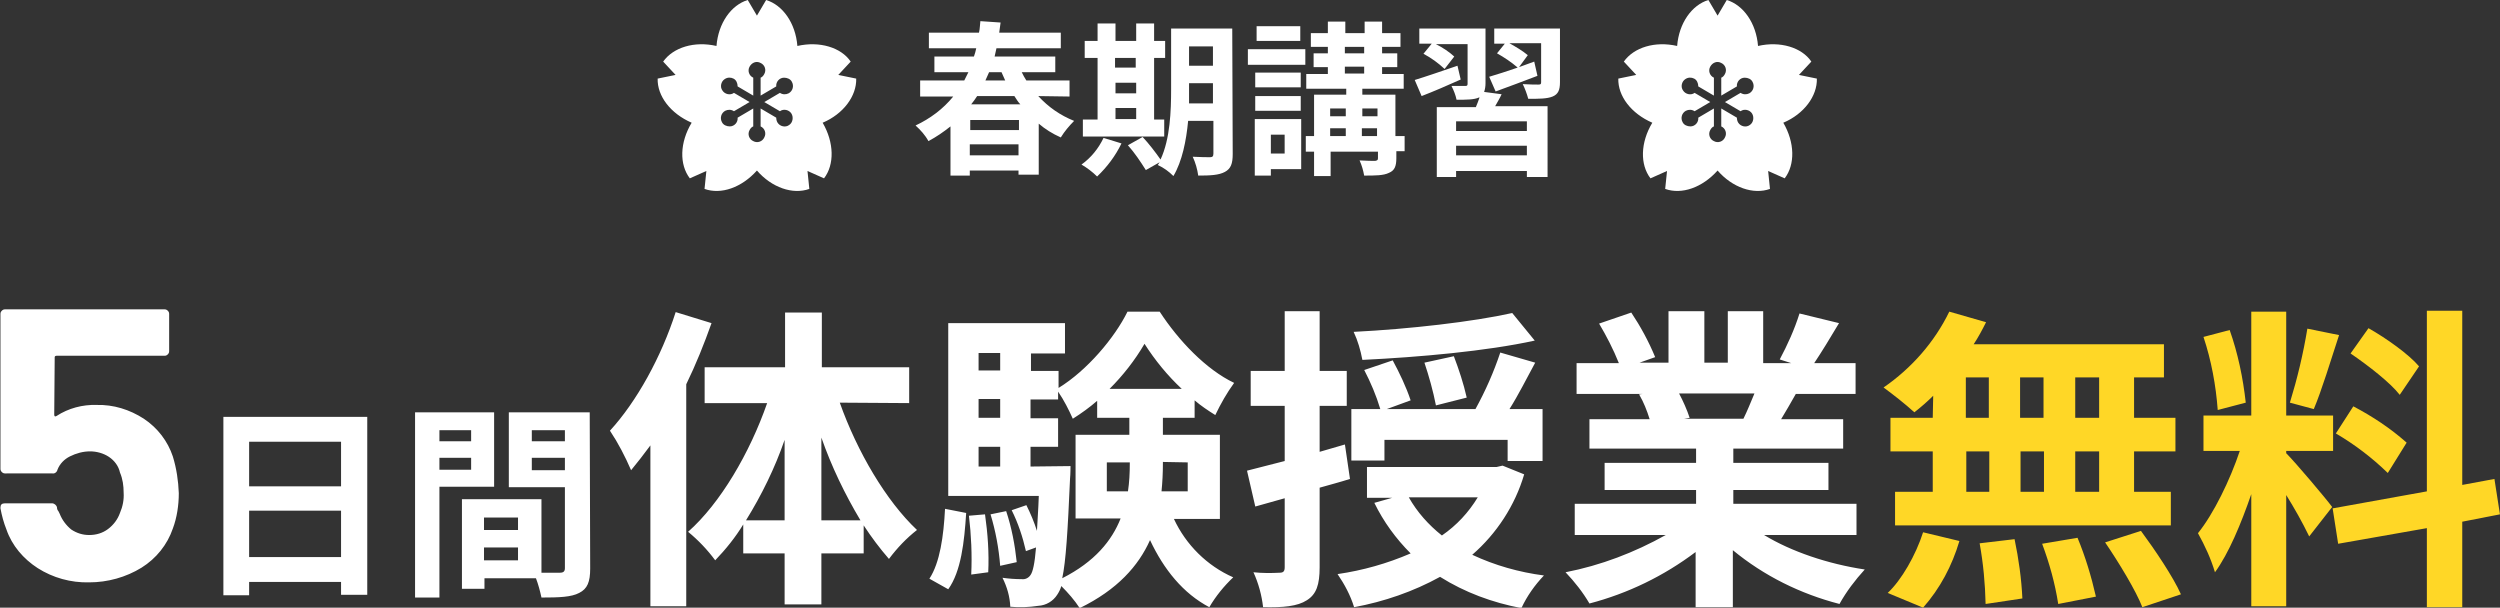 <?xml version="1.0" encoding="utf-8"?>
<!-- Generator: Adobe Illustrator 26.0.1, SVG Export Plug-In . SVG Version: 6.00 Build 0)  -->
<svg version="1.1" id="レイヤー_1" xmlns="http://www.w3.org/2000/svg" xmlns:xlink="http://www.w3.org/1999/xlink" x="0px"
	 y="0px" viewBox="0 0 543.9 132.2" style="enable-background:new 0 0 543.9 132.2;" xml:space="preserve">
<rect x="0" y="0" width="543.9" height="132.2" fill="#333333" stroke="none"/>
<style type="text/css">
	.st0{fill:#FFFFFF;}
	.st1{fill:#FFD726;}
</style>
<g id="cv_ttl-spring-sp" transform="translate(15313.388 -5918.899)">
	<g id="グループ_4676" transform="translate(-15568 3229)">
		<path id="パス_723" class="st0" d="M465.6,2723.7v-2.4h10.6v2.4H465.6z M476.3,2718.2h-10.6v-2.2h10.6V2718.2z M475.3,2710.8
			c0.4,0.6,0.8,1.3,1.3,1.8h-10.7c0.5-0.6,0.9-1.2,1.3-1.8H475.3z M472.5,2705.6c0.3,0.6,0.5,1.2,0.8,1.8H469
			c0.3-0.6,0.5-1.2,0.8-1.8H472.5z M487.3,2710.9v-3.5h-9.4c-0.4-0.6-0.7-1.2-1-1.8h7.3v-3.4H471c0.1-0.6,0.3-1.2,0.4-1.8h14v-3.4
			H472c0.1-0.7,0.2-1.5,0.3-2.2l-4.4-0.3c-0.1,0.8-0.1,1.7-0.3,2.5h-10.9v3.4H467c-0.1,0.6-0.3,1.2-0.5,1.8h-8.6v3.4h7.4
			c-0.3,0.6-0.6,1.2-0.9,1.8h-9.6v3.5h7.2c-2.2,2.7-5,4.8-8.2,6.3c1.1,1,2.1,2.1,2.8,3.4c1.7-0.9,3.3-2,4.8-3.2v10.7h4.2v-1.1h10.6
			v0.9h4.4v-11.1c1.4,1.2,3,2.2,4.8,3c0.8-1.3,1.8-2.5,2.9-3.6c-3-1.2-5.6-3-7.8-5.4L487.3,2710.9z M497.3,2713.4h4.5v2.4h-4.5
			V2713.4z M501.7,2702.5v2.1h-4.5v-2.1H501.7z M497.3,2707.9h4.5v2.3h-4.5V2707.9z M507.9,2715.9h-2.2v-13.4h2.4v-3.7h-2.4v-3.8
			h-3.9v3.8h-4.5v-3.8h-3.9v3.8h-2.8v3.7h2.8v13.4h-3.2v3.7h17.7V2715.9z M494.7,2719.9c-1.1,2.3-2.7,4.3-4.8,5.8
			c1.2,0.7,2.4,1.6,3.4,2.6c2.2-2.1,4-4.5,5.3-7.2L494.7,2719.9z M513.3,2712.4c0-1.1,0-2.2,0-3.1v-1.3h5.2v4.4L513.3,2712.4
			L513.3,2712.4z M518.5,2700v4.2h-5.2v-4.2H518.5z M522.7,2696.1h-13.3v13.2c0,4.7-0.2,10.8-2.3,15.3c-1.2-1.7-2.5-3.4-3.9-4.9
			l-3.2,1.8c1.5,1.7,2.7,3.5,3.9,5.4l3-1.7c-0.1,0.2-0.3,0.4-0.4,0.6c1.3,0.6,2.4,1.4,3.4,2.4c1.9-3.2,2.8-7.7,3.2-12h5.5v7.1
			c0,0.6-0.2,0.8-0.7,0.8s-2.2,0-3.8-0.1c0.6,1.3,1,2.7,1.2,4.1c2.7,0,4.5-0.1,5.8-0.8s1.7-1.8,1.7-3.9L522.7,2696.1z M537.5,2695.6
			H528v3.2h9.5V2695.6z M538.6,2700.6h-12.5v3.4h12.5V2700.6z M537.6,2705.7h-9.9v3.2h9.9V2705.7z M527.7,2714h9.9v-3.2h-9.9V2714z
			 M534.1,2719.2v4.1h-3v-4.1H534.1z M537.7,2715.8h-10.1v12.3h3.5v-1.4h6.6V2715.8z M550.9,2719.5v-1.7h3.3v1.7H550.9z M544,2717.8
			h3.4v1.7H544V2717.8z M547.4,2713.5v1.7H544v-1.7H547.4z M554.3,2713.5v1.7H551v-1.7H554.3z M547.2,2704.4h4.2v1.5h-4.2V2704.4z
			 M547.2,2700.1h4.2v1.4h-4.2V2700.1z M560,2719.5h-1.8v-9H551v-1.3h9v-3.2h-4.7v-1.5h3.3v-3h-3.3v-1.4h4v-3h-4v-2.5h-3.8v2.5h-4.2
			v-2.5h-3.8v2.5h-3.7v3h3.7v1.4h-3.1v3h3.1v1.5h-4.7v3.2h8.7v1.3h-7v9h-1.8v3.4h1.8v5.3h3.6v-5.3h10.3v1.4c0,0.4-0.1,0.5-0.6,0.6
			c-0.4,0-2,0-3.4-0.1c0.5,1.1,0.8,2.2,1,3.3c2.4,0,4.2,0,5.4-0.6c1.2-0.5,1.6-1.4,1.6-3.2v-1.5h1.8v-3.3L560,2719.5L560,2719.5z
			 M571.7,2704.2c-3.5,1.2-7,2.4-9.3,3.1l1.5,3.5c2.6-1,5.6-2.3,8.5-3.6L571.7,2704.2z M586.8,2718.4h-15.4v-2.1h15.4V2718.4z
			 M571.4,2723.7v-2.1h15.4v2.1H571.4z M577.5,2709.9c0.2-0.6,0.3-1.2,0.3-1.9v-11.9h-14.4v3.3h2.7l-1.8,2.2c1.7,0.9,3.2,2,4.6,3.3
			l2.1-2.7c-1.2-1.1-2.6-2-4-2.7h6.9v8.6c0,0.4-0.1,0.5-0.5,0.5s-1.8,0-3,0c0.5,1,0.9,2,1.1,3c2.2,0,3.8,0,4.9-0.5h0.1
			c-0.2,0.6-0.5,1.4-0.8,2.1h-8.5v15.2h4.2v-1.3h15.4v1.3h4.5V2713h-11.4c0.5-0.9,1-1.7,1.4-2.6L577.5,2709.9z M594,2696.1h-14.3
			v3.3h2.3l-1.7,2.1c1.6,0.9,3.1,1.9,4.5,3.1c-2.3,0.8-4.5,1.5-6.2,2l1.4,3.2c2.7-1,6-2.2,9.1-3.4l-0.7-3.1
			c-1.1,0.4-2.2,0.8-3.3,1.2l1.9-2.6c-1.2-1-2.6-1.8-4-2.6h6.9v8.5c0,0.4-0.1,0.5-0.6,0.5c-0.4,0-2,0-3.4-0.1c0.5,1,0.9,2.1,1.2,3.2
			c2.3,0,4.1,0,5.3-0.5s1.6-1.4,1.6-3.1V2696.1z"/>
		<path id="パス_722" class="st1" d="M711.3,2780.8h-5.2v-8.8h5.2V2780.8z M711.3,2796.9h-5.2v-8.8h5.2V2796.9z M682.4,2788.1h5
			v8.8h-5V2788.1z M699.3,2788.1v8.8h-5.1v-8.8H699.3z M694.1,2780.8v-8.8h5.1v8.8H694.1z M682.3,2772h5v8.8h-5V2772z M675.1,2780.8
			h-9.2v7.3h9.2v8.8h-8.2v7.3h60v-7.3h-8v-8.8h9v-7.3h-9v-8.8h6.5v-7.2H684c1-1.5,1.9-3.2,2.7-4.8l-8-2.3
			c-3.2,6.6-8.2,12.3-14.3,16.5c2.3,1.7,4.6,3.5,6.7,5.4c1.4-1.1,2.8-2.3,4.1-3.6L675.1,2780.8z M673,2822.1
			c3.7-4.2,6.3-9.1,7.9-14.5l-7.9-1.9c-1.6,5-4.7,10.4-7.7,13.2L673,2822.1z M685.3,2808.1c0.8,4.4,1.2,8.8,1.3,13.2l8-1.2
			c-0.2-4.3-0.8-8.6-1.7-12.9L685.3,2808.1z M698.9,2808.2c1.6,4.3,2.8,8.6,3.5,13.1l8.2-1.6c-1-4.4-2.3-8.7-4-12.8L698.9,2808.2z
			 M712.6,2807.9c3,4.4,6.7,10.5,8.1,14.1l8.4-2.8c-1.7-3.8-5.6-9.6-8.7-13.8L712.6,2807.9z M780.9,2769.6c-2.2-2.6-7.1-6.1-11-8.3
			l-3.9,5.5c3.8,2.6,8.6,6.3,10.7,9L780.9,2769.6z M762.8,2784.2c4.1,2.4,7.9,5.3,11.3,8.6l4.1-6.6c-3.5-3.1-7.4-5.7-11.6-7.9
			L762.8,2784.2z M756.6,2761.4c-0.9,5.5-2.2,10.9-3.8,16.1l5.2,1.4c1.7-4,3.7-10.6,5.5-16.1L756.6,2761.4z M743.2,2777.5
			c-0.6-5.4-1.7-10.7-3.5-15.8l-5.7,1.5c1.7,5.1,2.7,10.5,3.1,15.9L743.2,2777.5z M762,2800.2c-1.4-1.9-8-9.7-10-11.7v-0.5h10.2
			v-7.7H752v-22.6h-7.6v22.6H734v7.7h7.9c-2.1,6.3-5.7,13.7-9.1,17.9c1.5,2.7,2.8,5.5,3.7,8.5c3-4.1,5.7-10.6,7.9-17v24.4h7.6v-24.2
			c1.8,2.9,3.5,5.9,5,9L762,2800.2z M798.5,2801.8l-1.2-7.7l-7,1.3v-37.9h-7.7v39.3l-20.5,3.7l1.2,7.7l19.3-3.4v17.2h7.7v-18.6
			L798.5,2801.8z"/>
	</g>
	<g id="桜の花びらのアイコン素材_その2" transform="translate(-15170.31 5918.899)">
		<path id="パス_642" class="st0" d="M43.2,17.1l-3.9-0.8l2.7-2.9c-2.1-3.1-6.8-4.5-11.6-3.4C30,5,27.2,1.1,23.6,0l-2,3.4l-2-3.4
			c-3.6,1.1-6.4,5-6.8,10C8,8.9,3.4,10.3,1.2,13.4l2.7,2.9L0,17.1c-0.1,3.8,2.8,7.6,7.4,9.6C4.8,31,4.7,35.8,7,38.8l3.6-1.6
			l-0.4,3.9c3.6,1.3,8.1-0.3,11.4-4c3.2,3.7,7.8,5.3,11.4,4l-0.4-3.9l3.6,1.6c2.3-3,2.2-7.8-0.3-12.1C40.4,24.8,43.3,20.9,43.2,17.1
			z M26.6,24.2c0.8-0.6,2-0.3,2.5,0.5s0.3,2-0.5,2.5c-0.8,0.6-2,0.3-2.5-0.5c-0.2-0.3-0.3-0.7-0.3-1.1l-3.4-2v3.9
			c0.9,0.4,1.3,1.5,0.8,2.4c-0.4,0.9-1.5,1.3-2.4,0.8c-0.9-0.4-1.3-1.5-0.8-2.4c0.2-0.4,0.5-0.7,0.8-0.8v-3.9l-3.4,2
			c0.1,1-0.7,1.9-1.7,1.9c-0.7,0-1.4-0.3-1.7-0.9c-0.5-0.9-0.2-2,0.7-2.5c0.6-0.3,1.3-0.3,1.9,0.1l3.4-2l-3.4-2
			c-0.8,0.6-2,0.3-2.5-0.5c-0.6-0.8-0.3-2,0.5-2.5c0.6-0.4,1.3-0.4,1.9-0.1c0.6,0.3,0.9,1,0.9,1.7l3.4,2v-3.9
			c-0.9-0.4-1.3-1.5-0.8-2.4s1.5-1.3,2.4-0.8c0.9,0.4,1.3,1.5,0.8,2.4c-0.2,0.4-0.5,0.7-0.8,0.8v3.9l3.4-2c-0.1-1,0.7-1.9,1.7-1.9
			c0.7,0,1.4,0.3,1.7,0.9c0.5,0.9,0.2,2-0.7,2.5c-0.6,0.3-1.3,0.3-1.9-0.1l-3.4,2L26.6,24.2z"/>
	</g>
	<g id="桜の花びらのアイコン素材_その2-2" transform="translate(-14961.31 5918.899)">
		<path id="パス_642-2" class="st0" d="M43.2,17.1l-3.9-0.8l2.7-2.9c-2.1-3.1-6.8-4.5-11.6-3.4C30,5,27.2,1.1,23.6,0l-2,3.4
			l-2-3.4c-3.6,1.1-6.4,5-6.8,10C8,8.9,3.4,10.3,1.2,13.4l2.7,2.9L0,17.1c-0.1,3.8,2.8,7.6,7.4,9.6C4.8,31,4.7,35.8,7,38.8l3.6-1.6
			l-0.4,3.9c3.6,1.3,8.1-0.3,11.4-4c3.2,3.7,7.8,5.3,11.4,4l-0.4-3.9l3.6,1.6c2.3-3,2.2-7.8-0.3-12.1C40.4,24.8,43.3,20.9,43.2,17.1
			z M26.6,24.2c0.8-0.6,2-0.3,2.5,0.5s0.3,2-0.5,2.5c-0.8,0.6-2,0.3-2.5-0.5c-0.2-0.3-0.3-0.7-0.3-1.1l-3.4-2v3.9
			c0.9,0.4,1.3,1.5,0.8,2.4c-0.4,0.9-1.5,1.3-2.4,0.8c-0.9-0.4-1.3-1.5-0.8-2.4c0.2-0.4,0.5-0.7,0.8-0.8v-3.9l-3.4,2
			c0.1,1-0.7,1.9-1.7,1.9c-0.7,0-1.4-0.3-1.7-0.9c-0.5-0.9-0.2-2,0.7-2.5c0.6-0.3,1.3-0.3,1.9,0.1l3.4-2l-3.4-2
			c-0.8,0.6-2,0.3-2.5-0.5c-0.6-0.8-0.3-2,0.5-2.5c0.6-0.4,1.3-0.4,1.9-0.1c0.6,0.3,0.9,1,0.9,1.7l3.4,2v-3.9
			c-0.9-0.4-1.3-1.5-0.8-2.4s1.5-1.3,2.4-0.8c0.9,0.4,1.3,1.5,0.8,2.4c-0.2,0.4-0.5,0.7-0.8,0.8v3.9l3.4-2c-0.1-1,0.7-1.9,1.7-1.9
			c0.7,0,1.4,0.3,1.7,0.9c0.5,0.9,0.2,2-0.7,2.5c-0.6,0.3-1.3,0.3-1.9-0.1l-3.4,2L26.6,24.2z"/>
	</g>
</g>
<path class="st0" d="M37.6,99.3c0.8,2.6,1.2,5.3,1.3,8c0,2.6-0.4,5.3-1.3,7.7c-1.2,3.5-3.6,6.5-6.8,8.5c-3.4,2.1-7.4,3.2-11.4,3.2
	c-4,0.1-7.9-1-11.2-3.1c-3.1-2-5.6-4.9-6.8-8.4c-0.6-1.5-1-3-1.3-4.6v-0.2c0-0.6,0.3-0.9,1-0.9h10.2c0.5,0,1,0.4,1.1,0.9
	c0,0.3,0.1,0.6,0.3,0.8c0.1,0.2,0.2,0.4,0.3,0.6c0.5,1.3,1.4,2.5,2.5,3.4c1.2,0.8,2.5,1.2,3.9,1.2c1.5,0,2.9-0.4,4.1-1.3
	s2.1-2.1,2.6-3.5c0.6-1.4,0.9-2.9,0.8-4.4c0-1.5-0.2-3-0.8-4.4c-0.3-1.4-1.2-2.6-2.4-3.4c-1.2-0.8-2.7-1.2-4.1-1.2
	c-1.5,0-3,0.4-4.4,1.1c-1.2,0.6-2.2,1.6-2.7,2.9c-0.1,0.5-0.6,0.9-1.1,0.8H1.1c-0.3,0-0.5-0.1-0.7-0.3c-0.2-0.2-0.3-0.4-0.3-0.7
	V68.3c0-0.3,0.1-0.5,0.3-0.7s0.4-0.3,0.7-0.3h34.7c0.3,0,0.5,0.1,0.7,0.3c0.2,0.2,0.3,0.4,0.3,0.7v8.1c0,0.3-0.1,0.5-0.3,0.7
	s-0.4,0.3-0.7,0.3H12.3c-0.2,0-0.4,0.1-0.4,0.3v0.1l-0.1,12.4c0,0.4,0.2,0.5,0.5,0.3c2.6-1.7,5.7-2.5,8.7-2.4c3.7-0.1,7.2,1,10.3,3
	C34.3,93.1,36.5,96,37.6,99.3z M54.2,111.1h20v10.1h-20C54.2,121.2,54.2,111.1,54.2,111.1z M54.2,96.1h20v9.7h-20
	C54.2,105.8,54.2,96.1,54.2,96.1z M48.6,90.7v38.8h5.6v-2.9h20v2.8h5.7V90.7H48.6z M95.6,93.6h6.9V96h-6.9V93.6z M95.6,99.6h6.9v2.6
	h-6.9V99.6z M107.5,105.9V89.7H90.3V130h5.3v-24.1H107.5z M115.7,99.6h7.2v2.7h-7.2V99.6z M115.7,93.6h7.2V96h-7.2V93.6z
	 M105.3,119.1h7.4v2.8h-7.4V119.1z M105.3,112.6h7.4v2.7h-7.4V112.6z M128.3,89.7h-17.6V106h12.2v17.6c0,0.7-0.3,1-1.1,1
	c-0.6,0-2.2,0-4,0v-16h-17.3v19.5h4.9v-2.3h11.2c0.5,1.3,0.9,2.8,1.2,4.2c3.9,0,6.5-0.1,8.2-1c1.8-0.9,2.4-2.4,2.4-5.3L128.3,89.7z
	 M147,67.9c-3.1,9.7-8.5,19.5-14.3,25.8c1.8,2.7,3.3,5.6,4.6,8.6c1.4-1.7,2.8-3.5,4.2-5.4v35h7.8V83.6c2.1-4.3,3.9-8.8,5.5-13.3
	L147,67.9z M178.7,113.2v-18c2.2,6.3,5.1,12.3,8.5,18H178.7z M162.3,113.2c3.4-5.5,6.3-11.4,8.4-17.5v17.5H162.3z M197.8,87.7v-7.8
	h-19V68h-8v11.9h-17.5v7.8h13.6c-3.8,10.9-10.2,21.8-17.2,28c2.2,1.8,4.2,3.9,5.9,6.2c2.3-2.4,4.4-5,6.1-7.8v6.3h9v11.1h8v-11.1h9.2
	v-6.1c1.7,2.6,3.5,5,5.5,7.3c1.8-2.4,3.8-4.5,6.1-6.3c-6.7-6.3-13-17-16.8-27.7L197.8,87.7z M206.3,128.2c2.8-3.9,3.5-10.3,3.9-16.6
	l-4.6-0.9c-0.3,5.9-1.1,11.7-3.4,15.2L206.3,128.2z M210.8,112.2c0.5,4.2,0.7,8.5,0.5,12.8l3.7-0.5c0.2-4.2-0.1-8.4-0.7-12.6
	L210.8,112.2z M215.5,111.9c1.1,3.6,1.8,7.4,2.1,11.2l3.6-0.8c-0.4-3.8-1.1-7.5-2.3-11.1L215.5,111.9z M224.2,101.5v-4.3h6V91h-6
	v-4.1h6v-1.7c1.3,1.9,2.3,3.9,3.2,5.9c1.9-1.2,3.7-2.5,5.3-3.9v3.7h7v3.7H234v18.2h9.8c-1.9,4.8-5.6,9.4-12.7,13
	c0.8-3.7,1.2-10.3,1.7-21.7c0.1-0.9,0.1-2.7,0.1-2.7L224.2,101.5L224.2,101.5z M212.9,97.2h4.7v4.3h-4.7V97.2z M212.9,86.8h4.7v4.1
	h-4.7V86.8z M212.9,76.8h4.7v3.8h-4.7V76.8z M241.4,84.6c2.9-2.9,5.5-6.2,7.6-9.8c2.3,3.6,5,6.9,8.1,9.8H241.4z M258.4,100.6v6.3
	h-5.7c0.2-2,0.3-4,0.3-6.1v-0.3L258.4,100.6L258.4,100.6z M240.8,106.9v-6.3h5v0.2c0,2.1-0.1,4.1-0.4,6.1
	C245.4,106.9,240.8,106.9,240.8,106.9z M265.4,112.9V94.6H253v-3.7h6.9v-3.8c1.4,1.2,2.9,2.2,4.5,3.2c1.2-2.5,2.5-4.8,4.1-7
	c-6.1-2.9-12.1-9.2-16.2-15.5h-7c-2.8,5.7-8.8,12.8-15,16.6v-3.7h-6v-3.8h7.4v-6.6h-25.4v37.6H226c-0.1,3-0.3,5.5-0.4,7.6
	c-0.6-1.9-1.4-3.8-2.3-5.6l-3.2,1.1c1.4,2.8,2.4,5.8,3.1,8.9l2.2-0.8c-0.3,3.6-0.7,5.3-1.2,6c-0.4,0.6-1.1,1-1.9,0.9
	c-1.4,0-2.8-0.1-4.2-0.3c1,2,1.6,4.1,1.7,6.3c2,0.2,4.1,0.1,6.1-0.2c1.7-0.1,3.2-1,4.1-2.4c0.4-0.6,0.7-1.2,0.9-1.9
	c1.5,1.5,2.9,3.1,4,4.8c8.2-4,12.8-9.2,15.3-14.8c3,6.4,7.2,11.6,12.9,14.6c1.4-2.4,3.2-4.6,5.2-6.5c-5.7-2.5-10.3-7.1-12.9-12.7
	L265.4,112.9z M329,68.1c-8.5,1.9-22.4,3.5-34.5,4.1c0.9,1.9,1.5,4,1.9,6.1c12.4-0.6,27-1.9,37.5-4.2L329,68.1z M319.1,86.5
	c-0.7-3.1-1.7-6.1-2.8-9l-6.4,1.4c1,3,1.9,6.2,2.5,9.3L319.1,86.5z M301.1,95.7H328v4.6h7.6V89h-7.2c1.9-3,3.7-6.6,5.6-10.1
	l-7.6-2.2C325,80.9,323.2,85,321,89h-19.3l5.2-1.9c-1-3-2.4-5.9-3.9-8.7l-6.2,2.1c1.4,2.7,2.6,5.5,3.5,8.5H294v11.2h7.2v-4.5H301.1z
	 M292.6,96.7l-5.5,1.6v-10h5.9v-7.6h-5.9v-13h-7.6v13h-7.4v7.6h7.4v12c-3.1,0.8-5.9,1.5-8.2,2.1l1.8,7.8l6.4-1.8v15
	c0,0.9-0.3,1.2-1.1,1.2c-1.9,0.1-3.8,0.1-5.7-0.1c1.1,2.4,1.8,5,2.1,7.6c4.4,0.1,7.5-0.2,9.5-1.5c2.1-1.3,2.8-3.4,2.8-7.2v-17.3
	c2.1-0.6,4.4-1.2,6.6-1.9L292.6,96.7z M321.5,108.2c-2,3.3-4.6,6.1-7.8,8.3c-2.9-2.3-5.4-5.1-7.2-8.3H321.5z M326.9,101.3l-1.3,0.3
	h-28.2v6.7h5.5l-3.9,1.1c2,4.1,4.7,7.8,7.9,11c-5.1,2.2-10.4,3.7-15.9,4.5c1.5,2.2,2.8,4.6,3.6,7.2c6.5-1.2,12.9-3.4,18.7-6.6
	c5.4,3.4,11.4,5.6,17.7,6.8c1.2-2.6,2.9-5,4.9-7.1c-5.4-0.7-10.7-2.2-15.6-4.5c5.3-4.6,9.3-10.7,11.3-17.5L326.9,101.3z M381.7,85.6
	c-0.8,1.9-1.6,3.9-2.4,5.5h-12.9l1.2-0.2c-0.6-1.8-1.4-3.6-2.3-5.3H381.7z M403.9,116.4v-6.8h-26.8v-3h20.7v-5.9h-20.7v-3.1H401
	v-6.4h-13.5c1-1.7,2.1-3.5,3.2-5.5h13V79h-9c1.6-2.4,3.5-5.5,5.4-8.7l-8.6-2.1c-1.1,3.5-2.6,6.8-4.3,10l2.5,0.8h-6.1V67.7h-7.7v11.2
	h-5.1V67.7H363v11.2h-6.3l3.4-1.2c-1.4-3.4-3.2-6.7-5.2-9.7l-7,2.4c1.6,2.7,3.1,5.6,4.3,8.6H343v6.7h14.4l-0.8,0.1
	c1,1.7,1.7,3.5,2.3,5.4h-13.1v6.4H369v3.1h-19.9v5.9H369v3h-26.4v6.8h19.8c-6.8,3.8-14.1,6.6-21.8,8.1c2,2.1,3.8,4.4,5.2,6.8
	c8.4-2.2,16.2-6,23.1-11.2v12h8.1v-12.4c6.8,5.6,14.7,9.5,23.2,11.7c1.5-2.7,3.4-5.2,5.5-7.5c-8-1.2-16-3.9-21.9-7.5
	C383.8,116.4,403.9,116.4,403.9,116.4z"/>
</svg>

